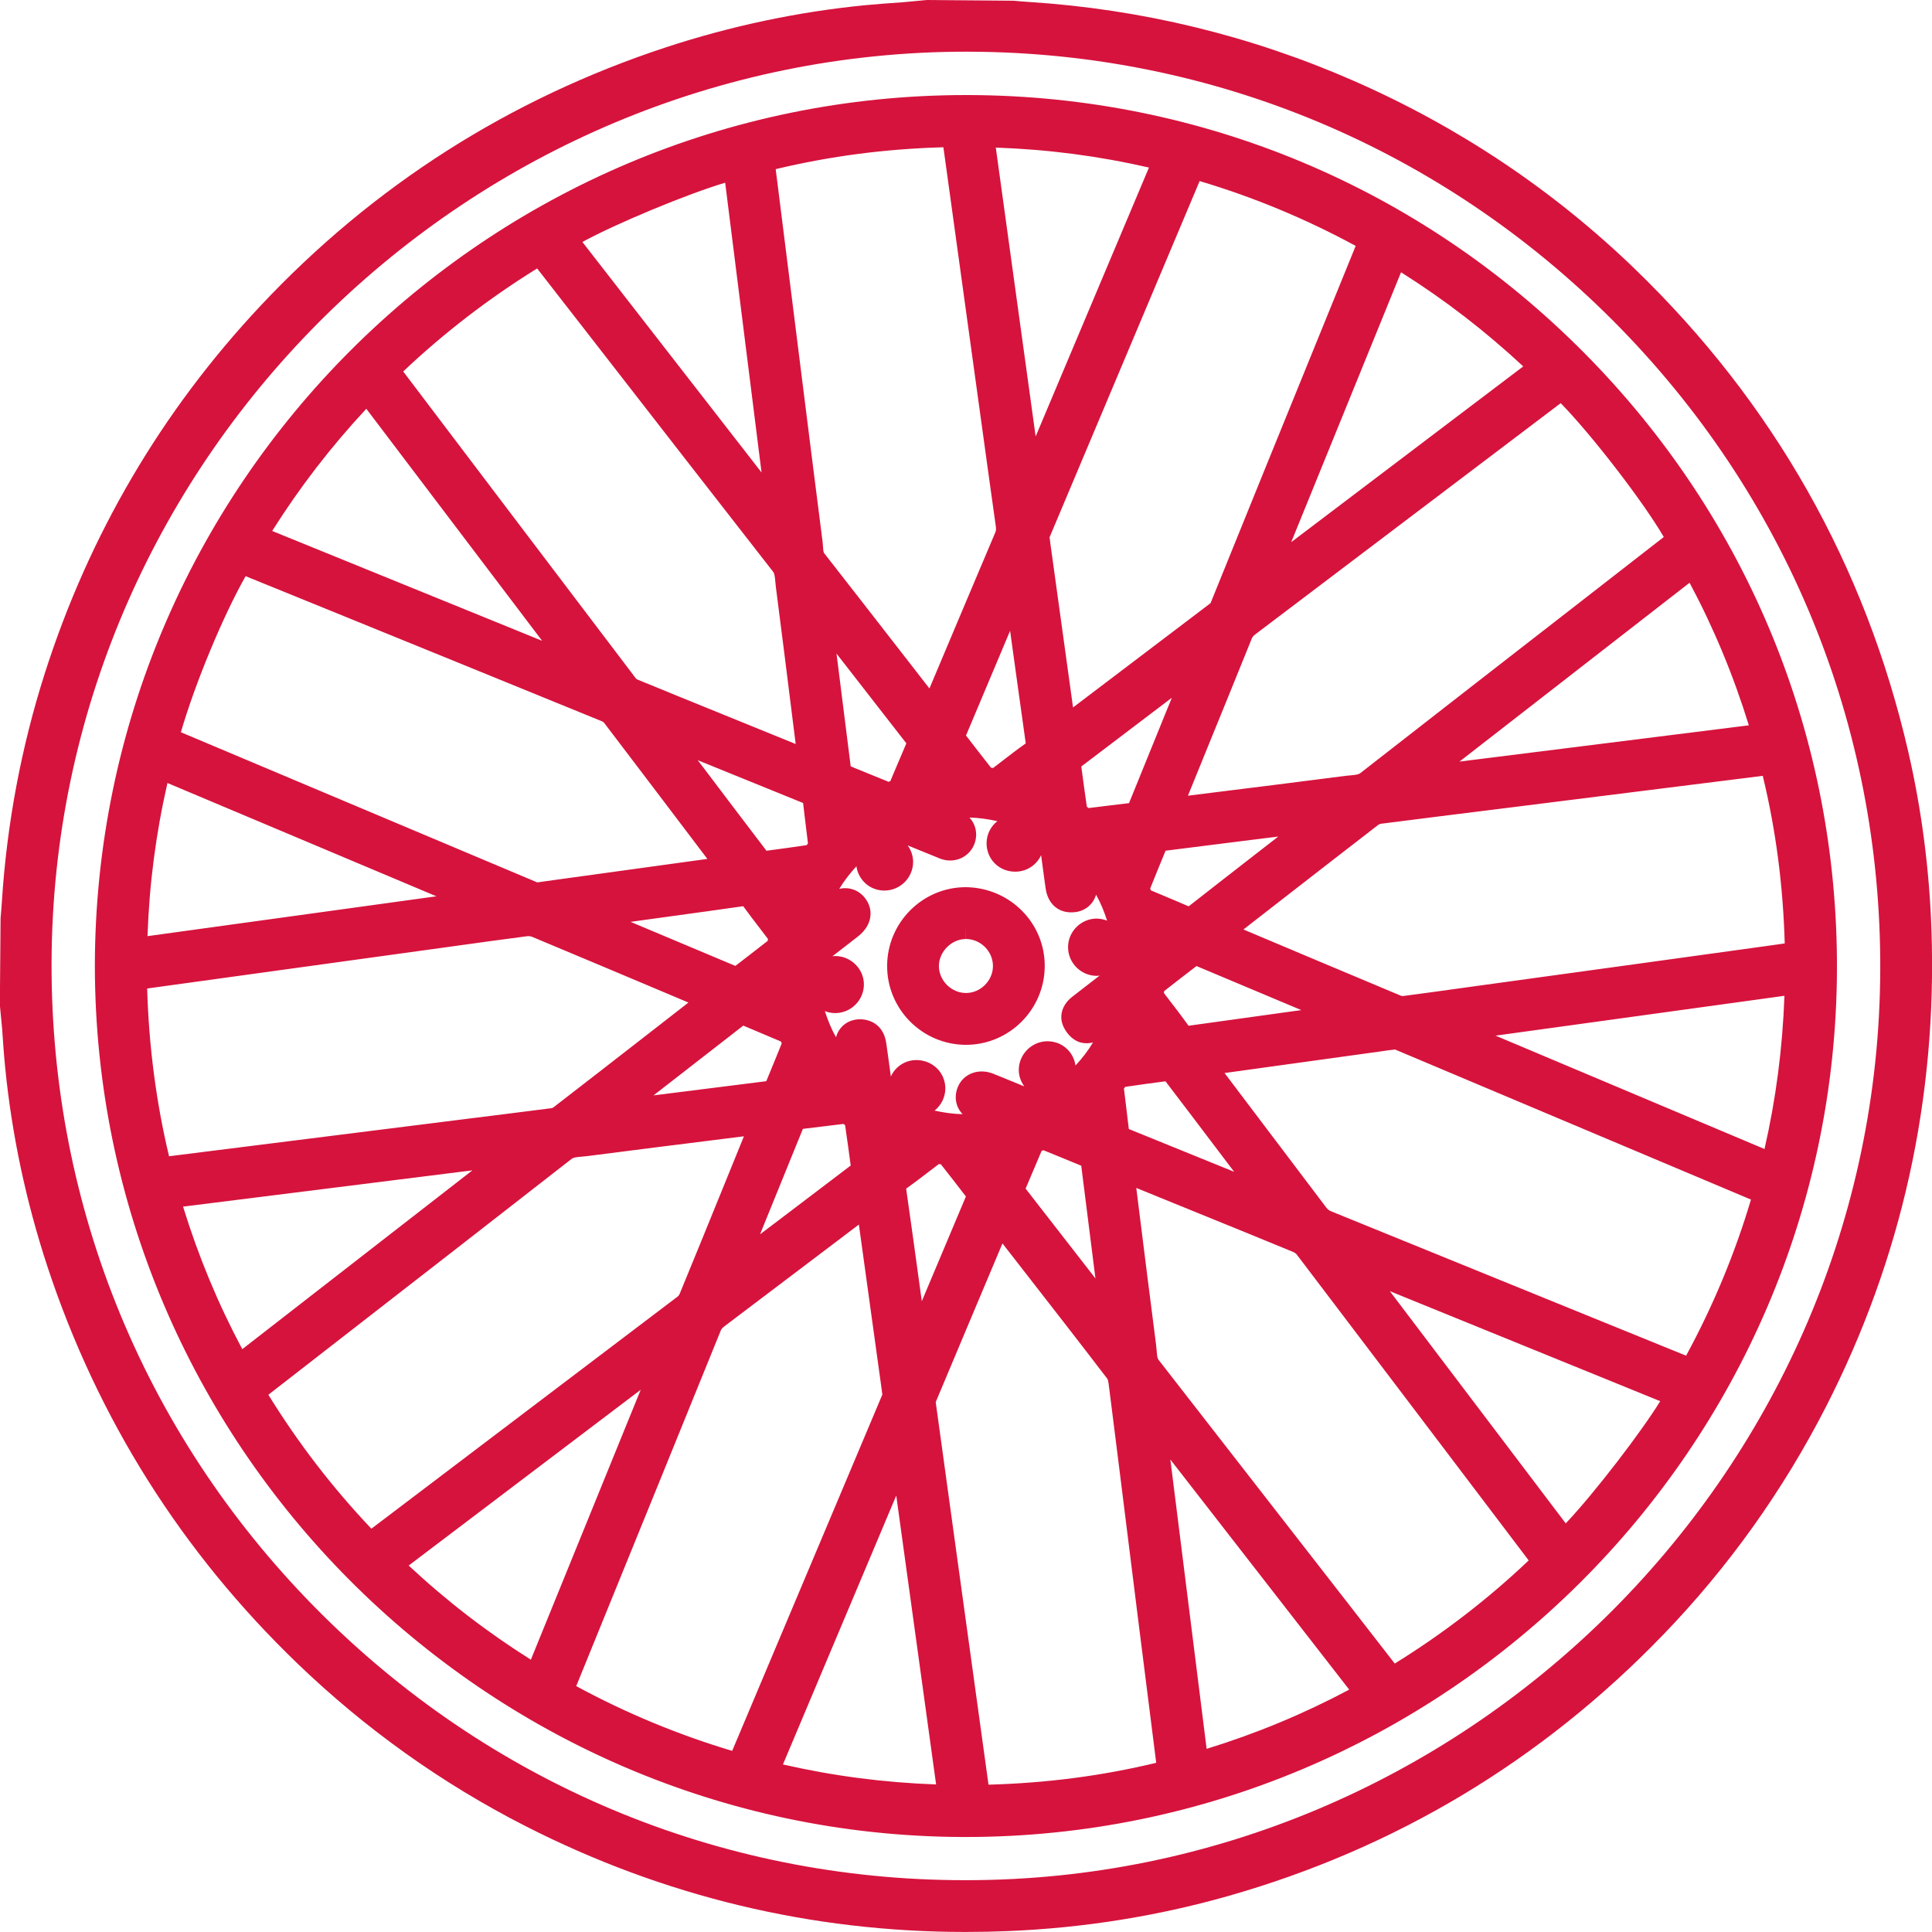 <?xml version="1.0" encoding="utf-8"?>
<!-- Generator: Adobe Illustrator 17.0.0, SVG Export Plug-In . SVG Version: 6.00 Build 0)  -->
<!DOCTYPE svg PUBLIC "-//W3C//DTD SVG 1.1//EN" "http://www.w3.org/Graphics/SVG/1.1/DTD/svg11.dtd">
<svg version="1.1" id="bike-wheel_1_" xmlns="http://www.w3.org/2000/svg" xmlns:xlink="http://www.w3.org/1999/xlink" x="0px"
	 y="0px" width="40px" height="40px" viewBox="0 0 40 40" enable-background="new 0 0 40 40" xml:space="preserve">
<g id="bike-wheel">
	<g>
		<path fill-rule="evenodd" clip-rule="evenodd" fill="#D6133D" d="M39.989,19.258c-0.043-1.253-0.204-2.496-0.48-3.693
			c-0.891-3.865-2.795-7.228-5.66-9.996c-1.689-1.632-3.648-2.943-5.823-3.896c-2.131-0.934-4.391-1.483-6.718-1.632
			c-0.108-0.007-0.215-0.016-0.323-0.026L19.191,0l-0.503,0.047c-0.263,0.018-0.527,0.037-0.79,0.062
			c-1.386,0.137-2.769,0.43-4.112,0.871c-3.238,1.065-6.061,2.866-8.393,5.352c-2.047,2.182-3.549,4.741-4.464,7.604
			c-0.489,1.532-0.789,3.128-0.891,4.744c-0.007,0.109-0.016,0.217-0.026,0.326l-0.015,1.801l0.047,0.491
			c0.018,0.271,0.037,0.543,0.064,0.813c0.138,1.389,0.433,2.773,0.874,4.112c1.037,3.143,2.776,5.906,5.17,8.212
			c1.409,1.357,3.001,2.493,4.731,3.374c2.851,1.453,5.914,2.19,9.104,2.19c0,0,0,0,0,0c0.293,0,0.589-0.006,0.885-0.018
			c1.55-0.064,3.077-0.307,4.538-0.721c3.473-0.984,6.51-2.807,9.028-5.418c1.347-1.396,2.478-2.982,3.364-4.711
			C39.372,26.063,40.108,22.74,39.989,19.258z M20.012,38.927h-0.04c-0.001,0,0,0-0.001,0c-5.088,0-9.869-2.01-13.46-5.658
			C2.921,29.62,0.988,24.794,1.07,19.68C1.235,9.418,9.731,1.07,20.01,1.07c0.107,0,0.213,0.001,0.32,0.003
			c5.013,0.083,9.712,2.119,13.232,5.734c3.544,3.641,5.449,8.443,5.364,13.524C38.755,30.585,30.27,38.927,20.012,38.927z
			 M20.066,1.968l-0.064,0c-9.94,0-18.031,8.089-18.038,18.034c0.01,9.89,8.055,17.978,17.935,18.031l0.097,0h0.001
			c9.895,0,17.985-8.044,18.035-17.933c0.024-4.822-1.833-9.365-5.23-12.791C29.404,3.881,24.88,1.985,20.066,1.968z M31.537,7.586
			l-4.804,3.639l2.274-5.588C29.914,6.209,30.747,6.851,31.537,7.586z M28.068,5.091l-0.792,1.946
			c-0.741,1.821-1.482,3.642-2.213,5.451c-0.9,0.684-1.801,1.366-2.702,2.049l-0.145,0.11l-0.432-3.125
			c-0.019-0.133-0.038-0.265-0.054-0.398c1.035-2.459,2.071-4.917,3.107-7.375C25.954,4.081,27.038,4.532,28.068,5.091z
			 M24.608,21.237c-0.115-0.162-0.237-0.321-0.359-0.479l-0.151-0.198c0-0.013,0.003-0.028,0.006-0.041l0.038-0.03
			c0.21-0.164,0.419-0.327,0.63-0.488c0.724,0.303,1.447,0.607,2.17,0.912l-0.333,0.046C25.948,21.05,25.288,21.141,24.608,21.237z
			 M25.138,23.715l0.414,0.546l-0.017-0.007c-0.719-0.293-1.439-0.585-2.164-0.879c-0.018-0.158-0.038-0.317-0.057-0.475
			l-0.044-0.362c0.008-0.012,0.018-0.026,0.028-0.036h0c0.277-0.04,0.555-0.08,0.832-0.115
			C24.467,22.829,24.803,23.271,25.138,23.715z M24.61,18.765c-0.182-0.079-0.365-0.156-0.549-0.233l-0.231-0.097
			c-0.006-0.011-0.013-0.026-0.017-0.038c0.105-0.262,0.211-0.524,0.319-0.784c0.624-0.08,1.248-0.158,1.873-0.236l0.46-0.057
			l-0.591,0.459C25.452,18.108,25.03,18.435,24.61,18.765z M24.131,14.767c-0.252,0.619-0.504,1.238-0.756,1.861
			c-0.157,0.018-0.314,0.038-0.471,0.057l-0.365,0.045c-0.012-0.007-0.027-0.019-0.037-0.029c-0.04-0.277-0.079-0.554-0.115-0.832
			c0.624-0.475,1.25-0.95,1.875-1.423L24.131,14.767z M22.698,20.204h0.01c0.02,0,0.039-0.004,0.059-0.006
			c-0.089,0.069-0.18,0.138-0.269,0.208L22.2,20.637c-0.204,0.158-0.277,0.386-0.192,0.596c0.052,0.127,0.176,0.296,0.359,0.349
			c0.08,0.023,0.171,0.023,0.262,0.002c-0.103,0.172-0.226,0.329-0.362,0.477c-0.018-0.125-0.073-0.24-0.162-0.33
			c-0.11-0.112-0.258-0.173-0.421-0.173c-0.319,0.002-0.583,0.262-0.591,0.58c-0.003,0.129,0.039,0.252,0.114,0.354
			c-0.182-0.074-0.363-0.148-0.545-0.222l-0.094-0.038c-0.305-0.124-0.621-0.004-0.736,0.27c-0.057,0.135-0.059,0.28-0.007,0.407
			c0.02,0.047,0.052,0.104,0.104,0.159c-0.196-0.004-0.389-0.032-0.579-0.074c0.136-0.111,0.224-0.279,0.222-0.466
			c-0.004-0.325-0.264-0.581-0.606-0.581c-0.236,0.004-0.432,0.143-0.522,0.341c-0.017-0.126-0.033-0.252-0.051-0.378l-0.043-0.305
			c-0.054-0.393-0.334-0.477-0.452-0.495c-0.256-0.039-0.48,0.085-0.569,0.305c-0.008,0.019-0.015,0.039-0.021,0.06
			c-0.097-0.173-0.17-0.354-0.23-0.541c0.066,0.026,0.138,0.041,0.214,0.041h0.004c0.158-0.001,0.312-0.067,0.423-0.182
			c0.11-0.114,0.171-0.27,0.167-0.425c-0.008-0.317-0.275-0.575-0.597-0.575c-0.019,0-0.038,0.004-0.056,0.006
			c0.106-0.082,0.213-0.164,0.319-0.246l0.209-0.163c0.191-0.149,0.247-0.308,0.259-0.415c0.017-0.137-0.023-0.27-0.114-0.386
			c-0.129-0.163-0.33-0.233-0.53-0.186c0.102-0.169,0.223-0.323,0.355-0.467c0.042,0.284,0.277,0.499,0.571,0.502h0.008
			c0.327,0,0.594-0.266,0.595-0.592c0-0.128-0.042-0.246-0.113-0.343c0.222,0.091,0.443,0.182,0.665,0.271
			c0.24,0.096,0.504,0.023,0.65-0.177c0.147-0.203,0.135-0.481-0.027-0.661c-0.003-0.004-0.006-0.007-0.009-0.01
			c0.197,0.005,0.389,0.034,0.578,0.075c-0.134,0.106-0.221,0.267-0.223,0.453c-0.001,0.16,0.058,0.309,0.168,0.42
			c0.111,0.112,0.262,0.173,0.424,0.173h0.004c0.239-0.001,0.44-0.14,0.533-0.341c0.022,0.161,0.043,0.321,0.065,0.482l0.029,0.206
			c0.045,0.326,0.276,0.529,0.607,0.491c0.216-0.024,0.377-0.164,0.437-0.361c0.096,0.171,0.168,0.351,0.228,0.536
			c-0.066-0.025-0.138-0.04-0.215-0.042c-0.156,0-0.309,0.064-0.42,0.176c-0.112,0.113-0.174,0.262-0.173,0.419
			C22.114,19.935,22.377,20.198,22.698,20.204z M22.68,26.469l-0.243-0.313c-0.4-0.516-0.801-1.032-1.203-1.547
			c0.081-0.187,0.16-0.375,0.239-0.563l0.091-0.215c0.011-0.007,0.026-0.013,0.039-0.017l0.021,0.009
			c0.254,0.103,0.508,0.206,0.762,0.312C22.484,24.91,22.582,25.687,22.68,26.469z M19.998,24.772
			c-0.303,0.723-0.608,1.445-0.913,2.168l-0.056-0.406c-0.087-0.636-0.175-1.271-0.268-1.924c0.166-0.119,0.328-0.243,0.49-0.367
			l0.186-0.142c0.016,0,0.031,0.002,0.043,0.005C19.654,24.326,19.827,24.548,19.998,24.772z M15.755,19.25l0.144,0.189
			c0,0.013-0.002,0.029-0.005,0.042l-0.031,0.023c-0.212,0.165-0.423,0.33-0.638,0.494c-0.724-0.303-1.446-0.607-2.17-0.912
			l0.854-0.118c0.493-0.068,0.986-0.135,1.478-0.206C15.507,18.927,15.631,19.089,15.755,19.25z M14.608,15.952l-0.162-0.213
			l0.243,0.099c0.644,0.262,1.287,0.524,1.938,0.787c0.019,0.162,0.039,0.323,0.058,0.485l0.043,0.352
			c-0.007,0.012-0.018,0.025-0.027,0.036c-0.278,0.04-0.555,0.08-0.832,0.116C15.447,17.061,15.027,16.506,14.608,15.952z
			 M15.389,21.234c0.177,0.076,0.354,0.15,0.532,0.225l0.247,0.104c0.006,0.011,0.013,0.026,0.017,0.039
			c-0.106,0.262-0.212,0.524-0.32,0.783c-0.778,0.099-1.556,0.197-2.335,0.294l0.259-0.201
			C14.322,22.065,14.856,21.65,15.389,21.234z M15.864,25.239c0.253-0.622,0.506-1.244,0.759-1.867
			c0.148-0.018,0.297-0.036,0.445-0.054l0.394-0.048c0.012,0.007,0.025,0.017,0.035,0.027c0.04,0.278,0.08,0.555,0.116,0.834
			c-0.49,0.374-0.981,0.745-1.471,1.117l-0.406,0.307L15.864,25.239z M17.319,13.532l0.362,0.465
			c0.361,0.465,0.721,0.929,1.084,1.393c-0.078,0.181-0.155,0.364-0.232,0.546l-0.098,0.233c-0.012,0.007-0.026,0.014-0.037,0.018
			c-0.262-0.106-0.524-0.212-0.785-0.32C17.514,15.088,17.416,14.31,17.319,13.532z M20,15.228c0.303-0.723,0.608-1.445,0.913-2.168
			l0.13,0.94c0.063,0.458,0.126,0.915,0.194,1.391c-0.17,0.12-0.335,0.247-0.5,0.375l-0.175,0.134c-0.016,0-0.031-0.002-0.043-0.004
			C20.344,15.673,20.171,15.451,20,15.228z M23.788,3.469l-2.346,5.567l-0.825-5.98C21.701,3.093,22.745,3.23,23.788,3.469z
			 M19.532,3.049l0.809,5.86c0.092,0.665,0.183,1.33,0.277,1.994c0.008,0.06,0.002,0.09-0.012,0.122
			c-0.397,0.936-0.792,1.874-1.187,2.811l-0.176,0.418l-0.382-0.492c-0.599-0.771-1.199-1.543-1.8-2.312
			c-0.014-0.018-0.018-0.077-0.022-0.133c-0.003-0.038-0.005-0.076-0.01-0.114c-0.14-1.092-0.277-2.184-0.414-3.276L16.06,3.502
			C17.193,3.231,18.334,3.082,19.532,3.049z M15.014,3.783l0.753,5.999L12.058,5.01C12.748,4.631,14.249,4.008,15.014,3.783z
			 M11.121,5.558l1.337,1.719c1.181,1.52,2.361,3.039,3.545,4.556c0.033,0.041,0.039,0.1,0.049,0.208
			c0.003,0.036,0.006,0.073,0.011,0.108c0.121,0.936,0.238,1.873,0.355,2.809l0.056,0.446l-1.682-0.684
			c-0.532-0.216-1.063-0.432-1.593-0.65c-0.013-0.006-0.028-0.017-0.032-0.022C11.559,11.93,9.953,9.81,8.348,7.691
			C9.194,6.89,10.125,6.175,11.121,5.558z M7.584,8.463l3.64,4.804l-5.589-2.274C6.208,10.085,6.85,9.252,7.584,8.463z
			 M5.085,11.929l1.361,0.553c2.007,0.817,4.014,1.633,6.02,2.453c0.014,0.006,0.036,0.022,0.045,0.035
			c0.682,0.896,1.362,1.793,2.042,2.691l0.092,0.122l-3.019,0.416c-0.174,0.024-0.348,0.049-0.503,0.07
			c-2.46-1.036-4.92-2.073-7.378-3.109C4.039,14.147,4.618,12.752,5.085,11.929z M3.467,16.211l5.568,2.346l-5.981,0.825
			C3.091,18.299,3.228,17.255,3.467,16.211z M3.047,20.466L9.4,19.589c0.503-0.07,1.005-0.14,1.509-0.205
			c0.041-0.006,0.087,0.003,0.103,0.01c1.015,0.424,2.029,0.851,3.043,1.279l0.198,0.084l-0.915,0.712
			c-0.626,0.487-1.252,0.973-1.88,1.458c-0.011,0.008-0.028,0.015-0.034,0.016c-0.646,0.083-1.291,0.163-1.937,0.244L3.5,23.939
			C3.233,22.822,3.081,21.656,3.047,20.466z M3.79,24.982l5.99-0.751l-4.764,3.702C4.513,26.988,4.109,26.016,3.79,24.982z
			 M7.689,31.65c-0.81-0.855-1.511-1.767-2.133-2.773l1.732-1.346c1.516-1.178,3.032-2.355,4.545-3.536
			c0.041-0.032,0.098-0.038,0.205-0.047c0.037-0.003,0.075-0.007,0.111-0.011c0.943-0.122,1.887-0.24,2.831-0.358l0.422-0.053
			l-0.428,1.053c-0.3,0.739-0.601,1.477-0.905,2.215c-0.006,0.014-0.024,0.039-0.043,0.053c-1.966,1.492-3.933,2.982-5.9,4.472
			L7.689,31.65z M8.461,32.413l4.804-3.639l-2.274,5.588C10.086,33.792,9.253,33.151,8.461,32.413z M11.93,34.909l0.651-1.6
			c0.781-1.92,1.563-3.839,2.341-5.76c0.012-0.029,0.029-0.053,0.081-0.093c0.797-0.601,1.594-1.205,2.39-1.808l0.389-0.295
			l0.429,3.102c0.02,0.141,0.04,0.281,0.057,0.42c0,0,0,0.001-0.001,0.001l-3.108,7.374C14.045,35.918,12.96,35.467,11.93,34.909z
			 M16.21,36.531l2.346-5.567l0.825,5.981C18.3,36.906,17.256,36.77,16.21,36.531z M20.466,36.95l-0.688-4.981
			c-0.136-0.981-0.271-1.963-0.405-2.94c0.459-1.096,0.921-2.19,1.382-3.285l0.366,0.47c0.606,0.779,1.213,1.557,1.809,2.337
			c0.015,0.027,0.026,0.117,0.032,0.172l0.006,0.045c0.128,1.008,0.253,2.016,0.379,3.024l0.229,1.834
			c0.085,0.682,0.172,1.363,0.258,2.045l0.104,0.826C22.817,36.767,21.676,36.916,20.466,36.95z M24.982,36.208l-0.751-5.99
			l3.703,4.764C26.99,35.484,26.018,35.888,24.982,36.208z M28.877,34.442l-0.982-1.264c-1.302-1.675-2.605-3.351-3.909-5.025
			c-0.024-0.031-0.03-0.078-0.038-0.181c-0.003-0.039-0.006-0.078-0.011-0.117c-0.124-0.957-0.243-1.914-0.363-2.871l-0.048-0.389
			l1.284,0.523c0.656,0.266,1.311,0.533,1.965,0.803c0.031,0.013,0.061,0.037,0.073,0.053c1.475,1.942,2.948,3.886,4.421,5.83
			l0.381,0.503C30.806,33.108,29.875,33.824,28.877,34.442z M32.417,31.54l-3.642-4.808l5.598,2.278
			C33.995,29.626,33.025,30.898,32.417,31.54z M34.909,28.068l-2.661-1.082c-1.561-0.635-3.121-1.271-4.683-1.905
			c-0.048-0.02-0.076-0.04-0.106-0.08c-0.619-0.821-1.24-1.641-1.861-2.461l-0.245-0.324l3.206-0.444
			c0.108-0.016,0.216-0.032,0.324-0.043l7.369,3.107C35.92,25.952,35.469,27.036,34.909,28.068z M36.532,23.789l-5.568-2.347
			l5.981-0.825C36.905,21.707,36.769,22.751,36.532,23.789z M36.951,19.533l-0.377,0.053c-0.897,0.124-1.795,0.248-2.692,0.372
			l-3.581,0.493c-0.411,0.057-0.822,0.115-1.255,0.171c-0.023,0-0.038-0.004-0.04-0.006c-1.088-0.455-2.175-0.914-3.262-1.372
			l0.766-0.596c0.673-0.523,1.346-1.046,2.02-1.566c0.019-0.015,0.043-0.024,0.054-0.026c0.835-0.107,1.67-0.211,2.505-0.315
			l5.407-0.678C36.767,17.183,36.916,18.323,36.951,19.533z M36.208,15.017l-5.991,0.751l4.764-3.703
			C35.485,13.01,35.888,13.982,36.208,15.017z M32.759,12.431c-1.532,1.19-3.063,2.38-4.593,3.574
			c-0.041,0.032-0.098,0.038-0.205,0.048c-0.037,0.003-0.074,0.006-0.111,0.011c-0.921,0.119-1.843,0.235-2.766,0.349l-0.489,0.061
			l0.406-0.999c0.306-0.75,0.611-1.499,0.914-2.25c0.013-0.032,0.03-0.058,0.078-0.094l6.32-4.784
			c0.651,0.667,1.71,2.043,2.134,2.771L32.759,12.431z M19.996,18.368c-0.896,0-1.626,0.731-1.629,1.629
			c-0.002,0.897,0.727,1.63,1.625,1.635h0.008c0.892,0,1.623-0.727,1.63-1.621C21.638,19.114,20.912,18.378,19.996,18.368z
			 M19.998,20.559c-0.146-0.001-0.285-0.06-0.393-0.167c-0.107-0.108-0.166-0.247-0.166-0.392c0.001-0.297,0.262-0.559,0.559-0.559
			v-0.315L20,19.441c0.303,0.001,0.559,0.257,0.558,0.56C20.557,20.303,20.302,20.559,19.998,20.559z"/>
	</g>
</g>
</svg>
